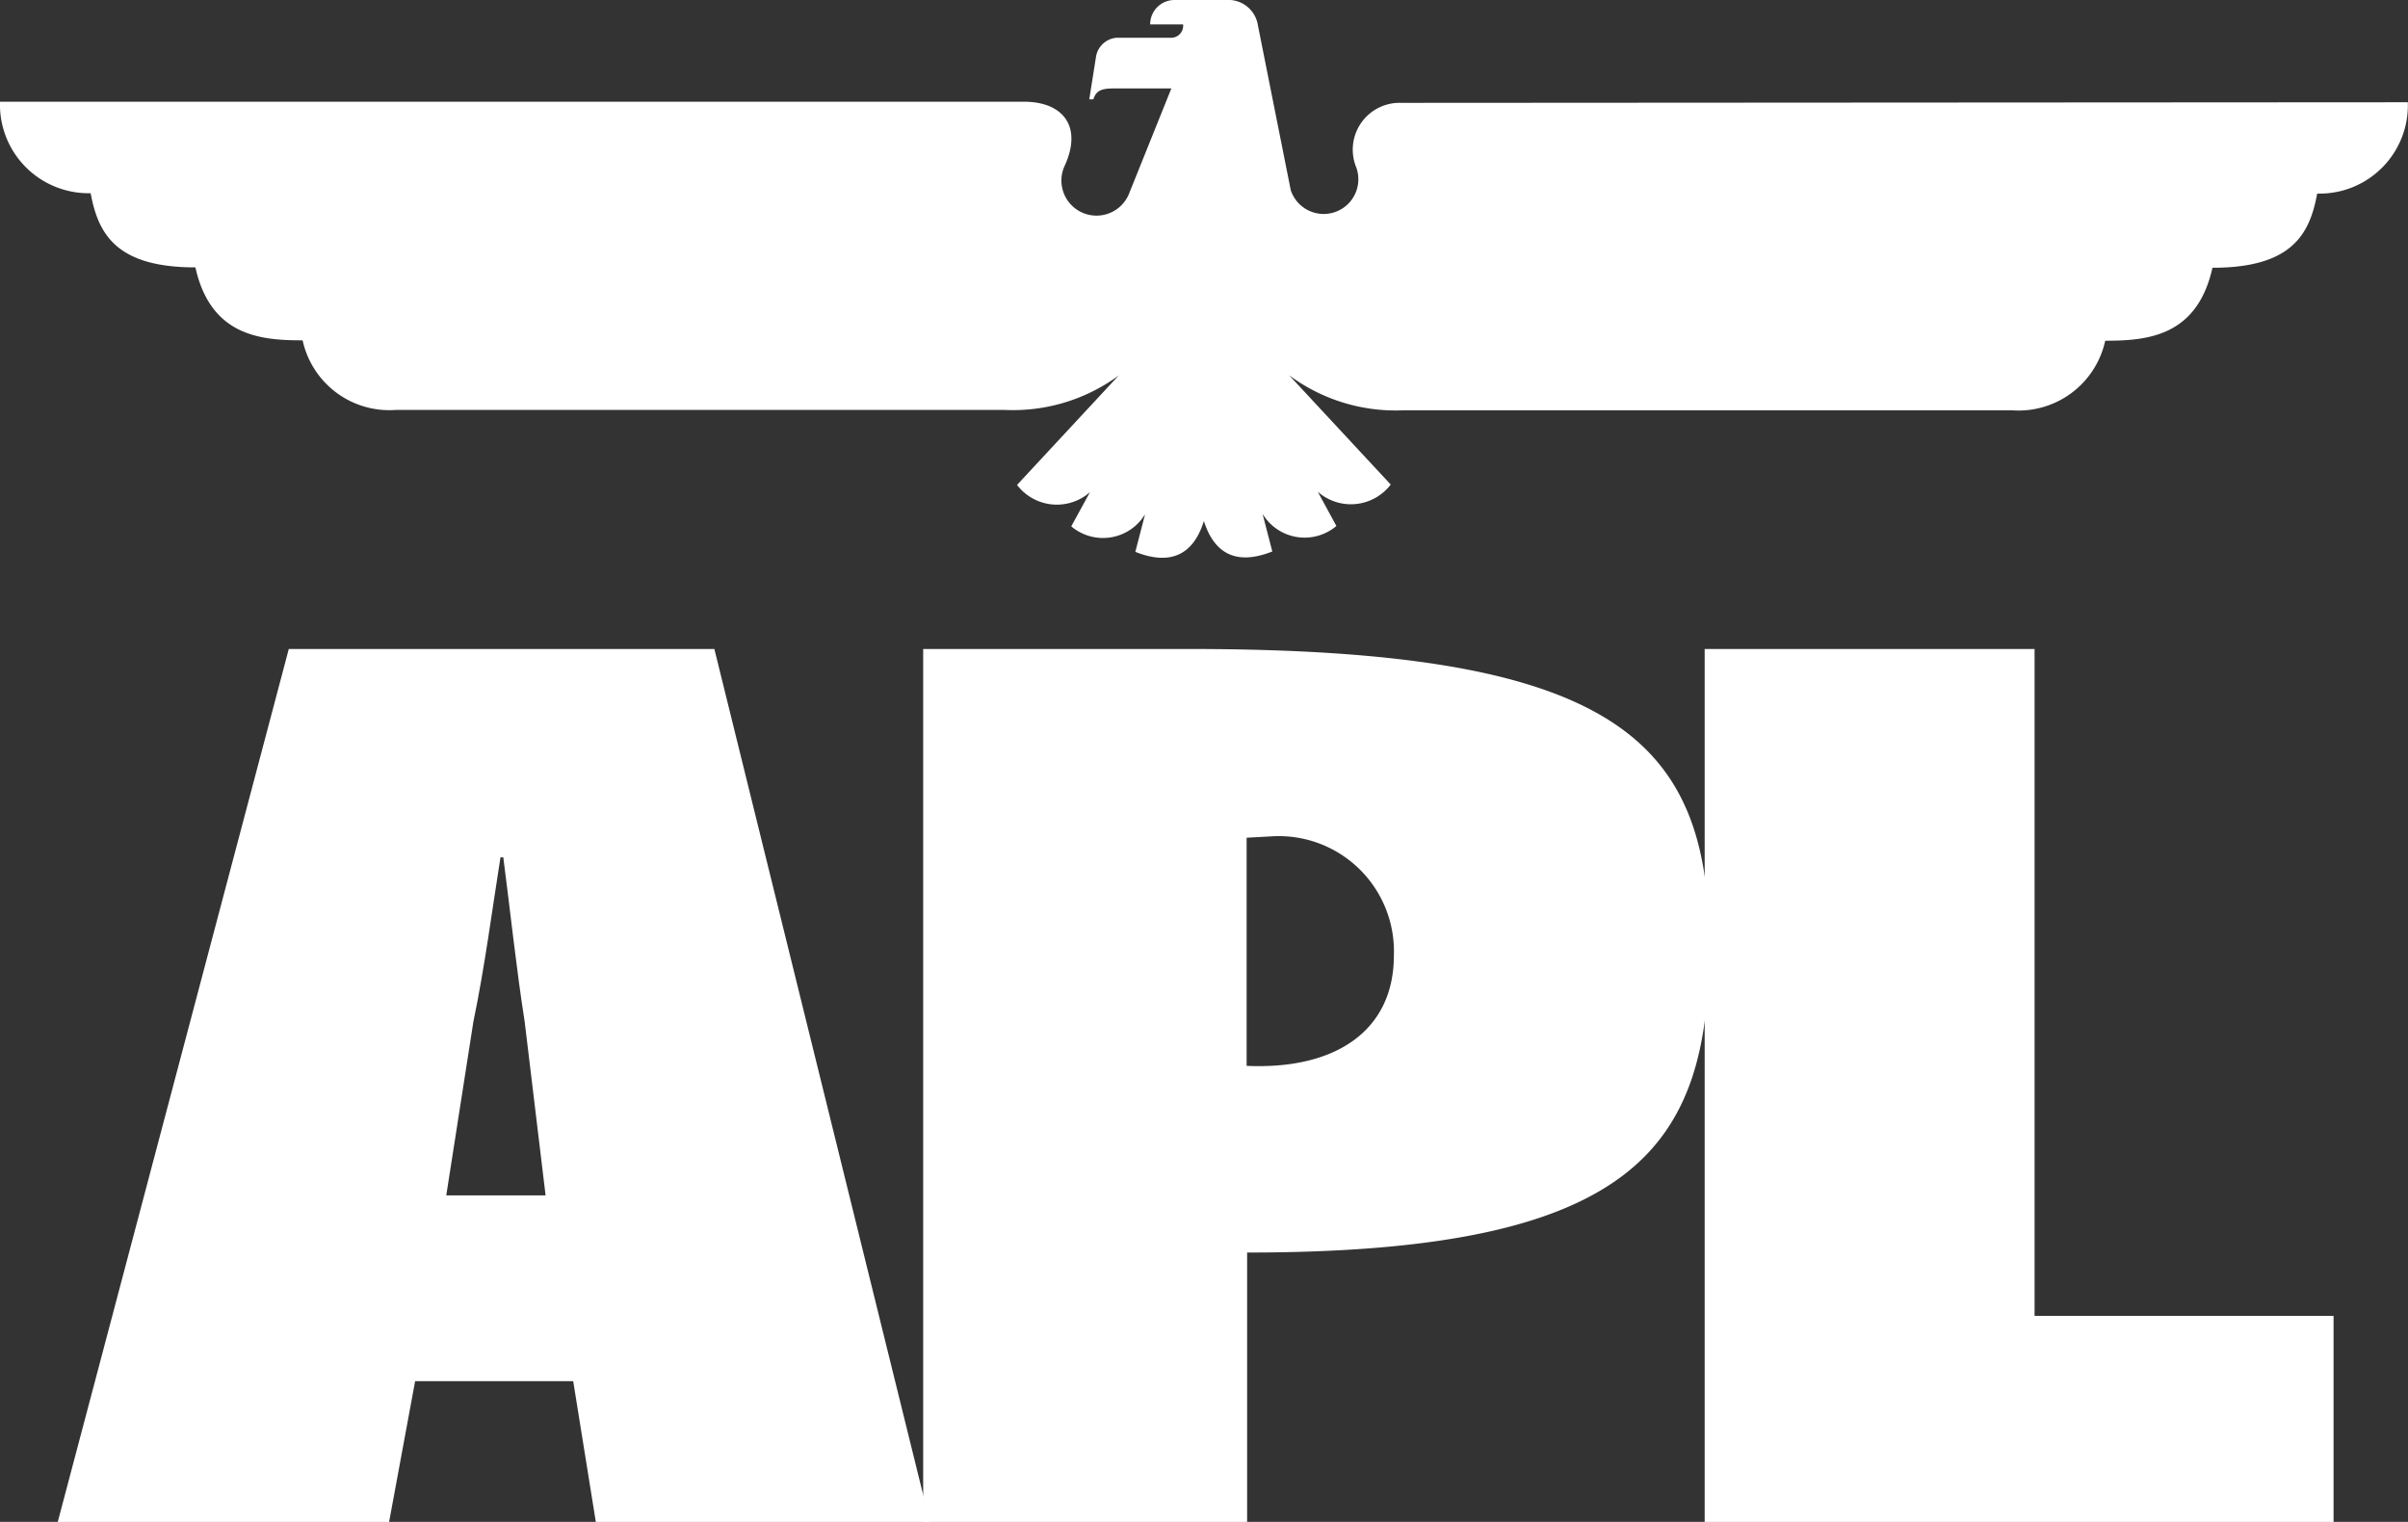 <svg xmlns="http://www.w3.org/2000/svg" xmlns:xlink="http://www.w3.org/1999/xlink" width="119.546" height="75.548" viewBox="0 0 119.546 75.548"><rect x="0" y="0" width="119.546" height="75.548" fill="#333333" stroke="none"/><defs><clipPath id="a"><rect width="119.546" height="75.548" fill="none"/></clipPath></defs><g clip-path="url(#a)"><path d="M59.764,25.854c.6,1.9,1.9,2.119,3.4,1.521l-.483-1.865a2.438,2.438,0,0,0,3.664.6l-.924-1.7a2.487,2.487,0,0,0,3.51-.22c.039-.044.076-.089.112-.136L64,18.628a8.868,8.868,0,0,0,5.693,1.739H99.872a4.406,4.406,0,0,0,4.642-3.453c2.107,0,4.564-.217,5.324-3.622,3.96,0,4.829-1.678,5.2-3.682a4.386,4.386,0,0,0,4.5-4.534l-49.972.03A2.324,2.324,0,0,0,67.328,8.3a1.72,1.72,0,1,1-3.227,1.2c-.007-.02-.014-.04-.021-.06l-1.63-8.18A1.485,1.485,0,0,0,60.875,0H58.309A1.207,1.207,0,0,0,57.1,1.212h1.636a.6.6,0,0,1-.54.661.557.557,0,0,1-.063,0H55.447a1.129,1.129,0,0,0-1.038.96l-.332,2.1h.2c.139-.4.338-.543,1.014-.543h2.861L56.039,9.645A1.742,1.742,0,1,1,52.87,8.2c.869-1.932-.1-3.151-2.04-3.151H0A4.4,4.4,0,0,0,4.5,9.591c.374,2,1.244,3.682,5.2,3.682.761,3.4,3.218,3.622,5.324,3.622a4.406,4.406,0,0,0,4.642,3.453H49.857a8.865,8.865,0,0,0,5.681-1.708l-5.047,5.433a2.487,2.487,0,0,0,3.486.468c.046-.036.092-.073.136-.112l-.93,1.7a2.441,2.441,0,0,0,3.664-.6l-.483,1.865c1.5.6,2.807.374,3.4-1.521Z" transform="translate(0 0)" fill="#fff" fill-rule="evenodd"/><path d="M31.463,96.7,30.34,89.714H22.492L21.2,96.7H4.75L16.22,53.367H37.348L48.046,96.7ZM28.969,80.49l-1.038-8.62c-.423-2.7-.706-5.433-1.062-8.162H26.73c-.429,2.7-.779,5.433-1.346,8.162l-1.346,8.62Z" transform="translate(-1.883 -21.151)" fill="#fff" fill-rule="evenodd"/><path d="M75.92,96.7V53.367H89.1c21.08,0,25.843,4.455,25.843,14.712,0,9.906-3.483,15.249-22.94,15.249V96.7ZM93.185,62.67l-1.207.066V74.061c4.5.2,7.31-1.811,7.31-5.469a5.719,5.719,0,0,0-6.1-5.922" transform="translate(-30.089 -21.151)" fill="#fff" fill-rule="evenodd"/><path d="M140.19,96.7V53.367h16.378V86.472h14.844V96.7Z" transform="translate(-55.561 -21.151)" fill="#fff" fill-rule="evenodd"/></g></svg>